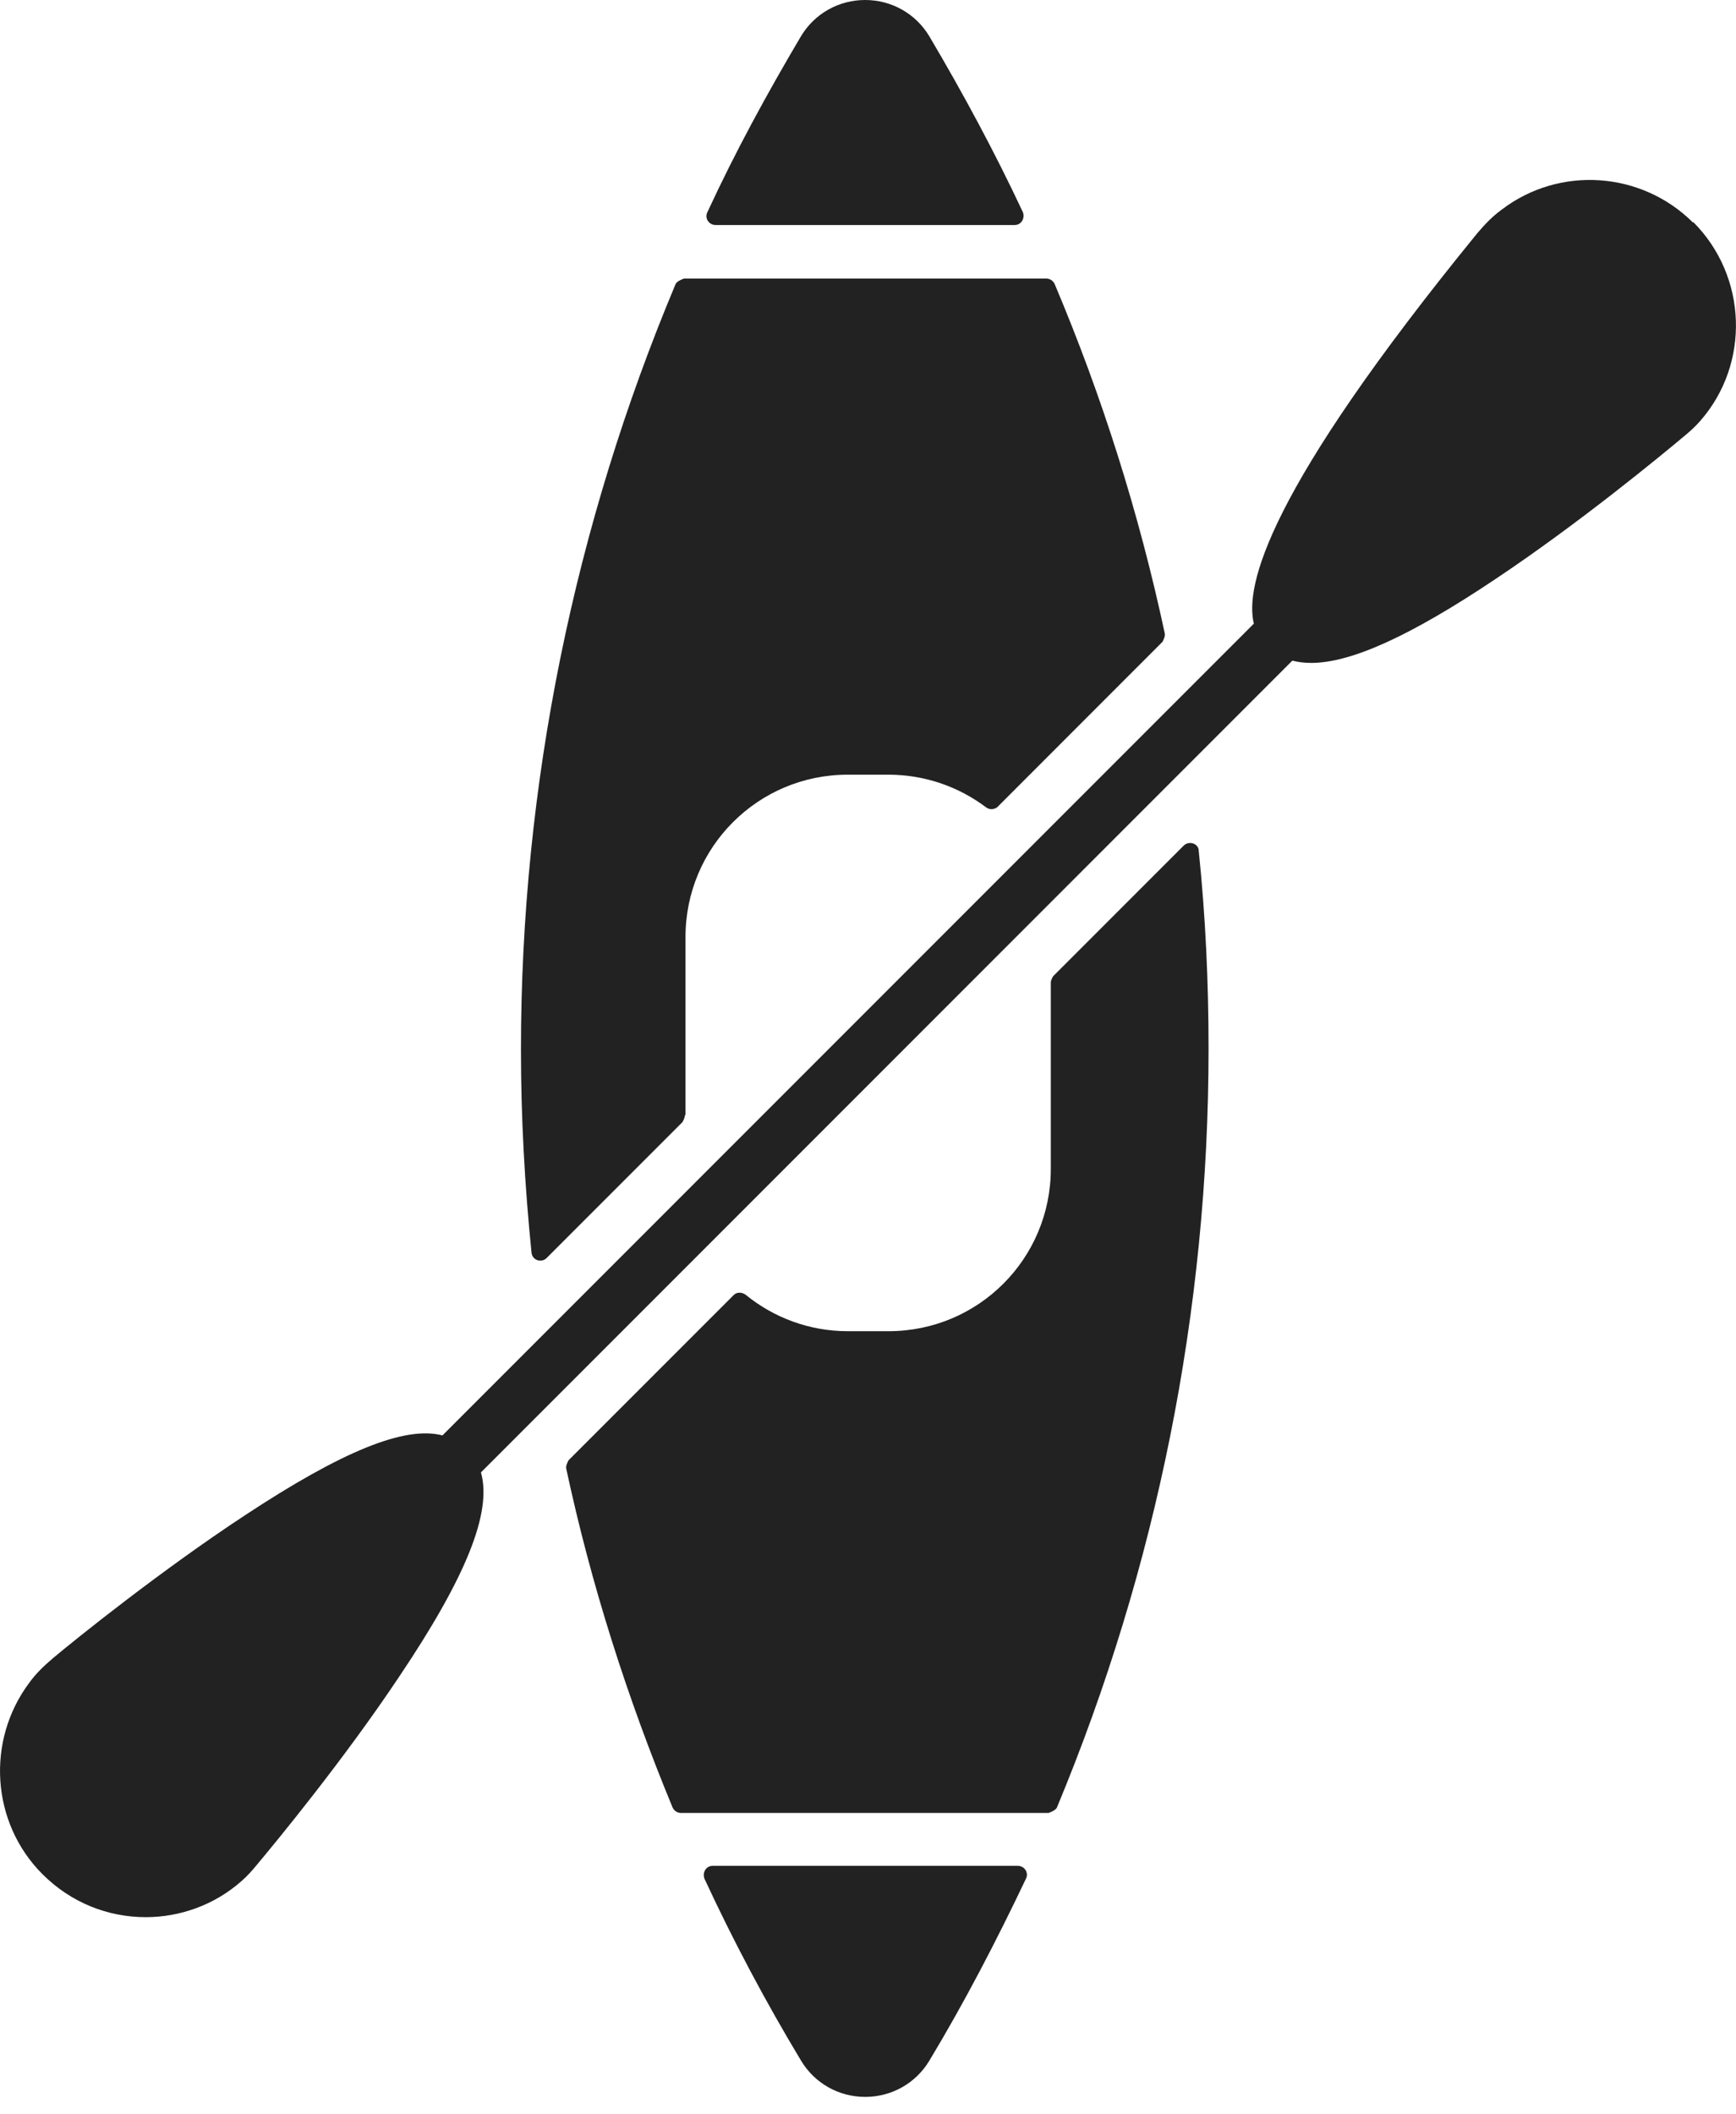 <svg width="23" height="28" viewBox="0 0 23 28" fill="none" xmlns="http://www.w3.org/2000/svg">
<path d="M22.432 2.949C21.752 2.269 20.662 2.189 19.892 2.779C19.782 2.859 19.682 2.959 19.572 3.089C16.782 6.509 16.492 7.759 16.612 8.259L5.862 19.009C5.362 18.879 4.532 19.219 3.242 20.069C2.132 20.799 1.012 21.699 0.702 21.959C0.572 22.069 0.472 22.169 0.392 22.279C-0.188 23.049 -0.118 24.139 0.562 24.819C0.942 25.199 1.432 25.389 1.932 25.389C2.382 25.389 2.842 25.229 3.202 24.909C3.282 24.839 3.342 24.769 3.392 24.709C3.652 24.399 4.552 23.309 5.292 22.199C6.172 20.889 6.522 20.029 6.372 19.499L17.122 8.749C17.202 8.769 17.282 8.779 17.372 8.779C17.902 8.779 18.692 8.419 19.812 7.669C20.922 6.929 22.012 6.029 22.322 5.769C22.382 5.719 22.452 5.659 22.522 5.579C23.192 4.819 23.152 3.659 22.432 2.939V2.949Z" fill="#222222"/>
<path d="M12.312 0.48C12.132 0.18 11.812 0 11.462 0C11.112 0 10.792 0.18 10.612 0.48C10.162 1.24 9.742 2.01 9.372 2.81C9.332 2.89 9.392 2.98 9.482 2.98H13.442C13.532 2.98 13.582 2.89 13.552 2.81C13.182 2.02 12.762 1.24 12.312 0.48Z" fill="#222222"/>
<path d="M9.082 14.759V12.409C9.082 11.22 10.042 10.259 11.232 10.259H11.772C12.252 10.259 12.702 10.419 13.062 10.69C13.112 10.729 13.172 10.72 13.212 10.69L15.402 8.499C15.402 8.499 15.442 8.429 15.432 8.389C15.092 6.799 14.602 5.249 13.972 3.759C13.952 3.719 13.912 3.689 13.862 3.689H9.062C9.062 3.689 8.972 3.719 8.952 3.759C7.612 6.949 6.902 10.399 6.902 13.899C6.902 14.8 6.952 15.699 7.042 16.589C7.052 16.689 7.172 16.73 7.242 16.66L9.042 14.86C9.042 14.86 9.072 14.809 9.072 14.779L9.082 14.759Z" fill="#222222"/>
<path d="M13.922 13.009V15.479C13.922 16.669 12.962 17.629 11.772 17.629H11.232C10.722 17.629 10.252 17.449 9.882 17.149C9.832 17.109 9.762 17.109 9.722 17.149L7.532 19.339C7.532 19.339 7.492 19.409 7.502 19.449C7.832 20.989 8.312 22.489 8.912 23.939C8.932 23.979 8.972 24.009 9.022 24.009H13.892C13.892 24.009 13.982 23.979 14.002 23.939C15.322 20.769 16.012 17.359 16.012 13.889C16.012 13.009 15.972 12.139 15.882 11.269C15.882 11.169 15.752 11.129 15.682 11.199L13.952 12.929C13.952 12.929 13.922 12.979 13.922 13.009Z" fill="#222222"/>
<path d="M10.613 27.289C10.793 27.589 11.113 27.769 11.463 27.769C11.813 27.769 12.133 27.589 12.313 27.289C12.783 26.509 13.203 25.699 13.593 24.879C13.633 24.799 13.573 24.709 13.483 24.709H9.443C9.353 24.709 9.303 24.799 9.333 24.879C9.713 25.699 10.143 26.509 10.613 27.289Z" fill="#222222"/>
</svg>
